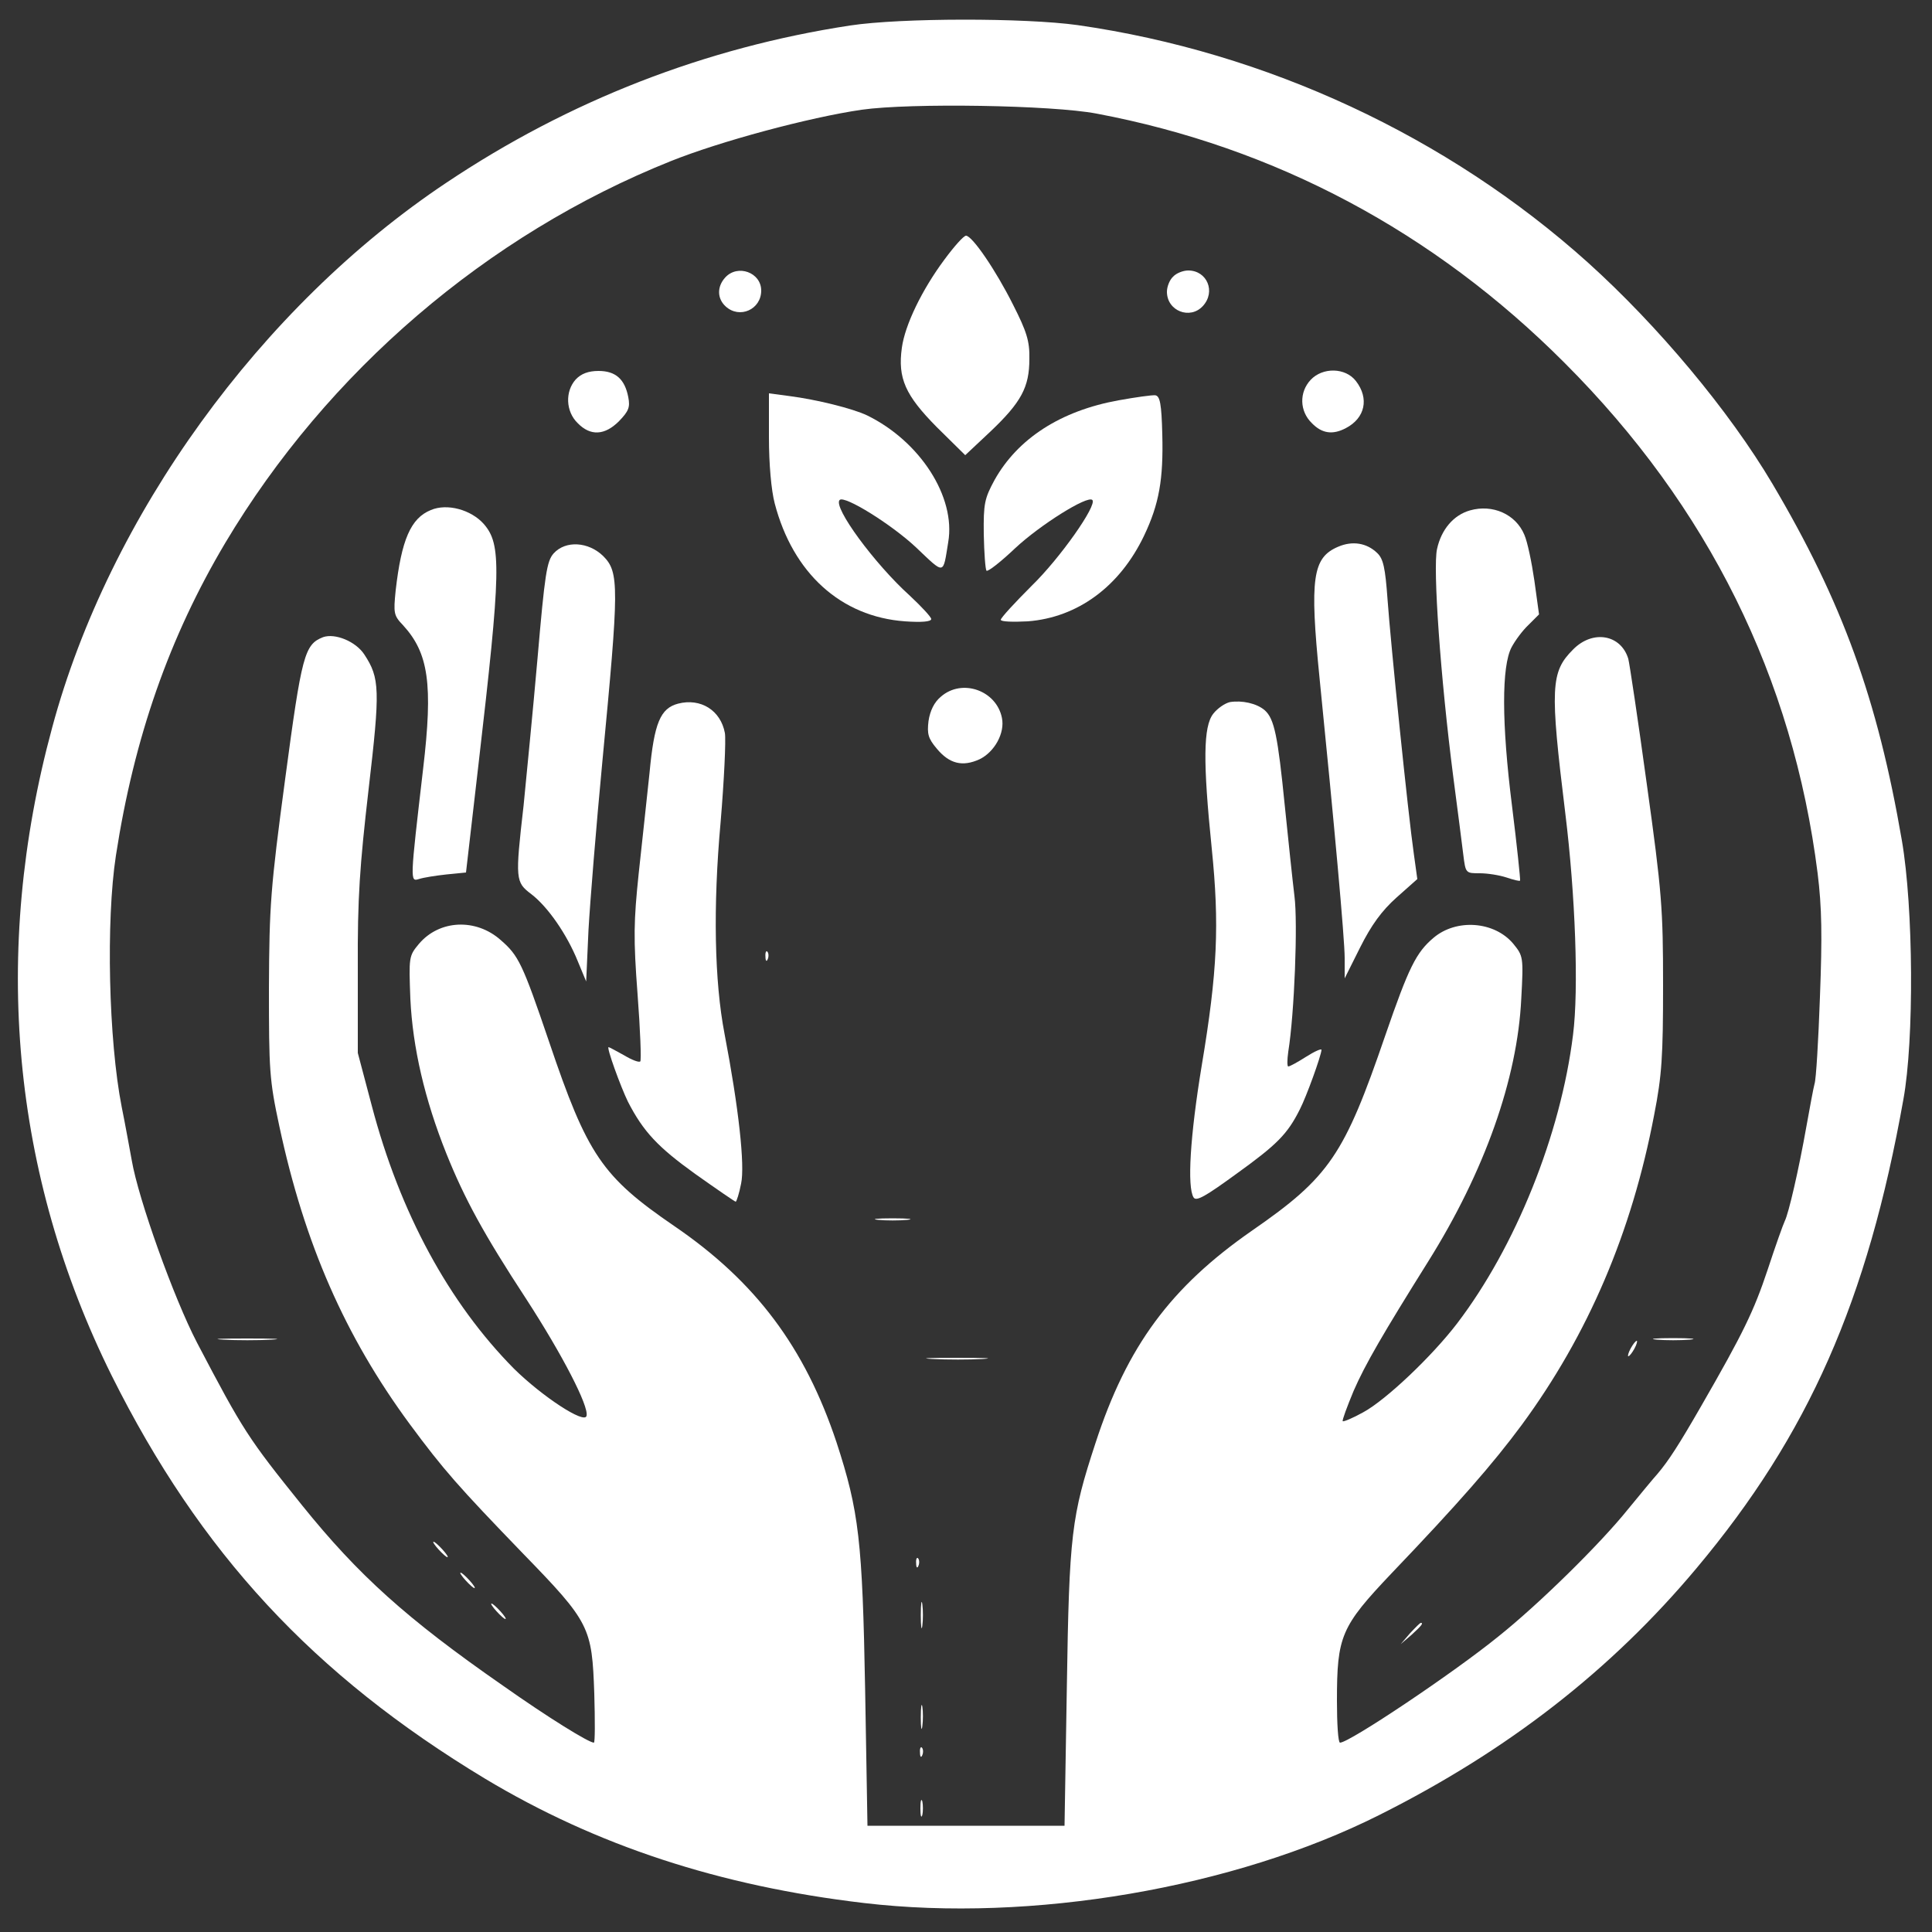 <?xml version="1.0" standalone="no"?>
<!DOCTYPE svg PUBLIC "-//W3C//DTD SVG 20010904//EN"
 "http://www.w3.org/TR/2001/REC-SVG-20010904/DTD/svg10.dtd">
<svg version="1.0" xmlns="http://www.w3.org/2000/svg"
 width="500pt" height="500pt" viewBox="0 0 500 500"
 preserveAspectRatio="xMidYMid meet">

<rect x="0" y="0" width="500" height="500" fill="#333333" stroke="none"/>

<g transform="translate(0,500) scale(0.1,-0.1)"
fill="#ffffff" stroke="none">
<path d="M2200 4934 c-374 -57 -727 -194 -1045 -407 -480 -320 -873 -863
-1020 -1410 -158 -582 -104 -1157 154 -1677 229 -459 522 -775 966 -1043 288
-173 607 -278 981 -322 433 -51 958 39 1334 228 333 167 600 375 821 639 289
345 442 691 535 1213 28 154 26 496 -4 670 -63 366 -154 617 -335 923 -112
189 -296 409 -478 573 -363 326 -831 544 -1320 614 -136 19 -457 19 -589 -1z
m638 -228 c462 -87 873 -306 1211 -645 372 -372 591 -815 655 -1321 11 -89 12
-162 6 -320 -4 -113 -10 -214 -14 -225 -3 -11 -12 -60 -21 -110 -20 -113 -46
-225 -56 -245 -4 -8 -24 -64 -44 -125 -36 -108 -63 -164 -173 -355 -57 -99
-84 -141 -113 -175 -10 -11 -43 -51 -75 -90 -73 -91 -232 -247 -336 -330 -117
-95 -386 -275 -410 -275 -5 0 -8 49 -8 108 0 168 10 192 142 331 173 181 262
283 336 383 172 234 285 498 343 803 20 102 23 152 23 335 0 198 -3 240 -42
520 -23 168 -45 314 -48 325 -19 63 -92 76 -143 24 -58 -58 -60 -98 -20 -424
26 -211 35 -455 20 -573 -32 -259 -149 -549 -300 -747 -65 -85 -184 -198 -243
-230 -27 -15 -51 -25 -53 -23 -2 2 11 37 28 78 30 69 76 148 193 335 146 233
231 473 241 680 6 109 5 111 -21 143 -49 58 -147 65 -206 15 -45 -38 -64 -76
-125 -253 -106 -309 -144 -366 -345 -505 -210 -146 -323 -298 -405 -550 -62
-189 -68 -235 -74 -630 l-6 -360 -255 0 -255 0 -6 350 c-7 388 -16 464 -74
642 -82 246 -209 416 -420 560 -187 128 -225 184 -324 477 -69 203 -79 223
-125 263 -64 57 -159 53 -212 -10 -26 -31 -26 -34 -22 -142 6 -126 37 -260 93
-400 47 -117 97 -209 207 -377 94 -145 162 -277 156 -302 -4 -23 -115 50 -188
122 -168 170 -295 403 -368 681 l-36 136 0 220 c-1 180 5 264 28 463 30 257
29 287 -11 348 -22 34 -76 56 -107 45 -48 -19 -55 -45 -98 -367 -38 -283 -41
-328 -42 -539 0 -215 1 -239 27 -360 65 -304 170 -543 337 -770 88 -119 126
-162 293 -335 174 -179 179 -191 185 -363 2 -70 2 -127 -1 -127 -13 0 -117 64
-236 148 -249 173 -374 286 -519 466 -140 174 -153 194 -272 421 -60 115 -152
372 -169 472 -6 32 -17 94 -26 138 -34 173 -41 482 -15 651 47 305 138 565
283 809 264 443 678 798 1153 988 127 51 357 113 494 133 127 18 493 12 608
-10z"/>
<path d="M2444 4328 c-58 -78 -102 -169 -110 -228 -11 -79 9 -123 90 -205 l74
-73 65 61 c80 76 101 115 101 188 1 46 -7 71 -42 140 -45 90 -106 179 -122
179 -6 0 -31 -28 -56 -62z"/>
<path d="M1877 4282 c-22 -24 -21 -55 1 -75 36 -33 92 -8 92 41 0 47 -61 69
-93 34z"/>
<path d="M3036 4284 c-9 -8 -16 -26 -16 -39 0 -50 60 -73 93 -37 34 37 11 92
-38 92 -13 0 -31 -7 -39 -16z"/>
<path d="M1490 4018 c-28 -31 -26 -83 5 -113 33 -34 70 -32 107 5 25 26 29 36
24 62 -9 47 -33 68 -77 68 -26 0 -45 -7 -59 -22z"/>
<path d="M3392 4017 c-30 -32 -29 -81 3 -112 26 -27 54 -31 88 -13 50 26 61
77 26 122 -27 35 -86 36 -117 3z"/>
<path d="M1990 3868 c0 -69 6 -137 15 -171 47 -180 171 -293 337 -305 43 -3
68 -1 68 6 0 5 -25 32 -55 60 -91 82 -200 230 -182 248 12 13 134 -63 197
-122 76 -72 70 -73 84 13 20 117 -73 261 -210 328 -38 18 -131 41 -201 50
l-53 7 0 -114z"/>
<path d="M2895 3964 c-150 -27 -261 -99 -321 -206 -26 -48 -29 -61 -28 -141 1
-48 4 -90 7 -94 4 -3 37 23 74 58 64 60 188 138 200 125 13 -13 -83 -150 -157
-222 -44 -44 -80 -83 -80 -88 0 -5 31 -6 70 -4 129 10 238 90 301 222 39 82
50 146 47 262 -2 79 -6 99 -18 101 -8 1 -51 -5 -95 -13z"/>
<path d="M1115 3680 c-52 -21 -76 -77 -91 -208 -6 -59 -5 -65 19 -90 66 -72
78 -152 52 -372 -34 -292 -34 -292 -11 -285 12 4 44 9 72 12 l50 5 32 277 c59
508 60 572 14 625 -33 37 -95 54 -137 36z"/>
<path d="M3804 3679 c-42 -12 -74 -49 -85 -100 -11 -49 9 -333 42 -589 11 -85
23 -176 26 -202 6 -48 6 -48 43 -48 20 0 51 -5 69 -11 18 -6 33 -10 35 -8 1 2
-8 90 -21 194 -27 214 -27 361 -1 410 9 17 28 43 44 58 l27 27 -12 87 c-7 48
-18 101 -26 119 -22 53 -82 80 -141 63z"/>
<path d="M3463 3585 c-66 -28 -74 -81 -48 -340 38 -378 65 -675 65 -724 l0
-53 40 80 c29 58 56 95 94 129 l54 48 -9 65 c-15 104 -60 545 -68 658 -6 83
-11 106 -27 121 -27 26 -64 32 -101 16z"/>
<path d="M1433 3568 c-18 -20 -23 -53 -42 -273 -12 -137 -29 -308 -36 -380
-22 -192 -21 -198 20 -229 43 -33 92 -104 120 -173 l22 -53 6 133 c4 72 20
269 36 437 43 452 44 489 2 531 -38 37 -97 41 -128 7z"/>
<path d="M2435 3197 c-17 -14 -28 -36 -32 -63 -4 -33 -1 -45 21 -71 33 -40 67
-48 111 -28 39 19 66 68 58 107 -14 71 -103 103 -158 55z"/>
<path d="M1755 3179 c-46 -12 -62 -50 -74 -179 -7 -63 -19 -180 -28 -260 -13
-124 -14 -168 -3 -313 7 -92 10 -171 7 -174 -4 -3 -22 4 -42 16 -20 11 -38 21
-40 21 -6 0 31 -102 50 -141 40 -78 78 -118 174 -187 55 -39 103 -72 105 -72
2 0 9 21 14 47 10 47 -6 195 -43 388 -26 135 -30 328 -10 548 9 108 14 212 11
230 -11 59 -63 91 -121 76z"/>
<path d="M3183 3183 c-13 -3 -32 -16 -43 -30 -26 -33 -27 -124 -4 -349 20
-197 15 -317 -26 -562 -30 -182 -38 -314 -21 -341 7 -11 31 3 112 62 104 75
131 102 163 166 17 33 55 138 56 154 0 4 -18 -4 -40 -18 -22 -14 -42 -25 -46
-25 -3 0 -3 17 0 38 16 99 25 335 16 403 -5 41 -16 146 -25 234 -18 180 -27
225 -52 247 -21 18 -59 26 -90 21z"/>
<path d="M1981 2524 c0 -11 3 -14 6 -6 3 7 2 16 -1 19 -3 4 -6 -2 -5 -13z"/>
<path d="M2273 1843 c20 -2 54 -2 75 0 20 2 3 4 -38 4 -41 0 -58 -2 -37 -4z"/>
<path d="M578 1533 c34 -2 90 -2 125 0 34 2 6 3 -63 3 -69 0 -97 -1 -62 -3z"/>
<path d="M4288 1533 c23 -2 61 -2 85 0 23 2 4 4 -43 4 -47 0 -66 -2 -42 -4z"/>
<path d="M4220 1510 c-6 -11 -8 -20 -6 -20 3 0 10 9 16 20 6 11 8 20 6 20 -3
0 -10 -9 -16 -20z"/>
<path d="M2413 1483 c37 -2 96 -2 130 0 34 2 4 3 -68 3 -71 0 -99 -1 -62 -3z"/>
<path d="M1135 990 c10 -11 20 -20 23 -20 3 0 -3 9 -13 20 -10 11 -20 20 -23
20 -3 0 3 -9 13 -20z"/>
<path d="M2371 954 c0 -11 3 -14 6 -6 3 7 2 16 -1 19 -3 4 -6 -2 -5 -13z"/>
<path d="M1205 910 c10 -11 20 -20 23 -20 3 0 -3 9 -13 20 -10 11 -20 20 -23
20 -3 0 3 -9 13 -20z"/>
<path d="M2383 820 c0 -30 2 -43 4 -27 2 15 2 39 0 55 -2 15 -4 2 -4 -28z"/>
<path d="M1285 830 c10 -11 20 -20 23 -20 3 0 -3 9 -13 20 -10 11 -20 20 -23
20 -3 0 3 -9 13 -20z"/>
<path d="M3649 773 l-24 -28 28 24 c25 23 32 31 24 31 -2 0 -14 -12 -28 -27z"/>
<path d="M2383 555 c0 -27 2 -38 4 -22 2 15 2 37 0 50 -2 12 -4 0 -4 -28z"/>
<path d="M2381 464 c0 -11 3 -14 6 -6 3 7 2 16 -1 19 -3 4 -6 -2 -5 -13z"/>
<path d="M2382 320 c0 -19 2 -27 5 -17 2 9 2 25 0 35 -3 9 -5 1 -5 -18z"/>
</g>
</svg>

